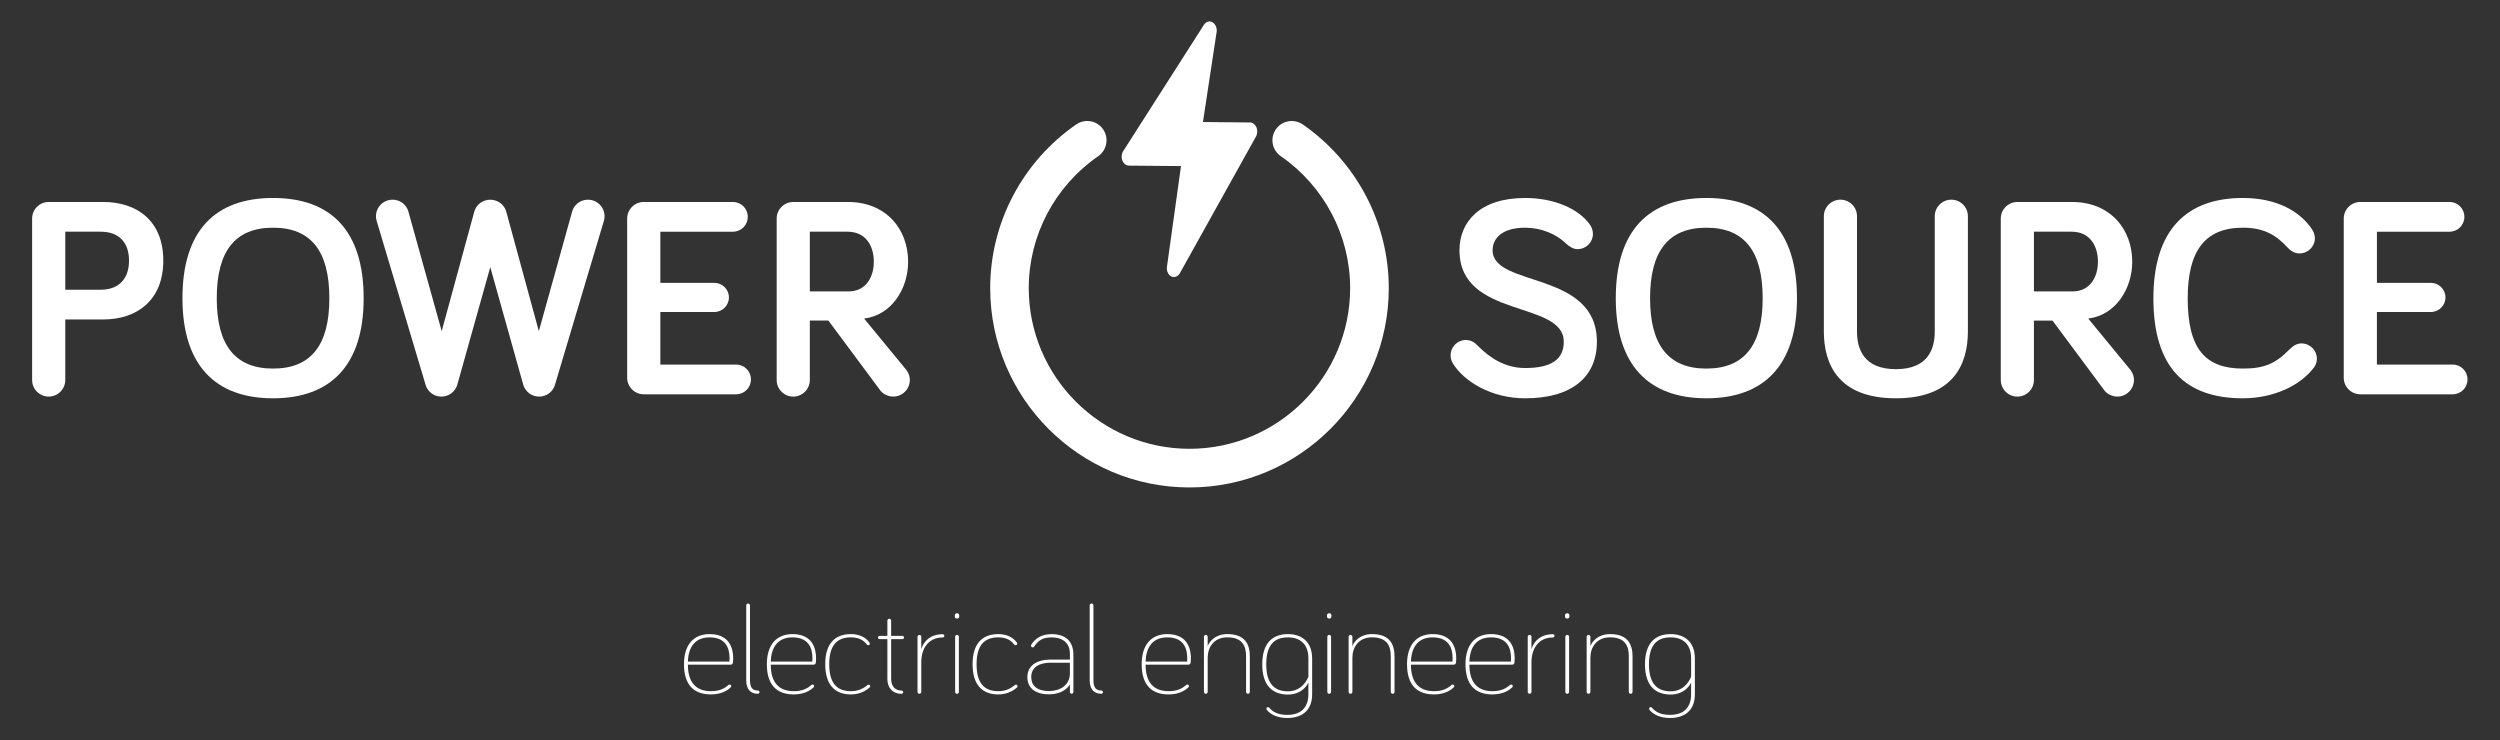 <svg xmlns="http://www.w3.org/2000/svg" xmlns:xlink="http://www.w3.org/1999/xlink" id="Warstwa_1" x="0px" y="0px" viewBox="0 0 1000 296" style="enable-background:new 0 0 1000 296;" xml:space="preserve">
<rect x="0" y="0" width="1000" height="296" fill="#333333" stroke="none"/>
<style type="text/css">
	.st0{fill:#FFFFFF;}
	.st1{fill-rule:evenodd;clip-rule:evenodd;fill:#FFFFFF;}
</style>
<g id="XMLID_327_">
	<g id="XMLID_382_">
		<g id="XMLID_383_">
			<g id="XMLID_389_">
				<path id="XMLID_415_" class="st0" d="M26.11,127.77v24.23c0,3.66-2.97,6.63-6.63,6.63s-6.63-2.97-6.63-6.63V87.42      c0-3.66,2.97-6.63,6.63-6.63h21.83c13.37,0,24.01,7.43,24.01,23.44c0,15.77-10.4,23.55-24.01,23.55H26.11z M26.11,92.68v23.21      h14.18c7.09,0,11.32-4.23,11.32-11.66c0-7.55-4.34-11.55-11.32-11.55H26.11z"></path>
				<path id="XMLID_412_" class="st0" d="M72.98,119.31c0-27.09,13.15-40.12,36.24-40.12s36.24,13.03,36.24,40.12      c0,26.75-13.15,40.01-36.24,40.01S72.98,146.06,72.98,119.31z M86.7,119.31c0,18.86,7.43,28.12,22.52,28.12      s22.52-9.26,22.52-28.12c0-18.98-7.43-28.23-22.52-28.23S86.7,100.34,86.7,119.31z"></path>
				<path id="XMLID_410_" class="st0" d="M196.11,106.85l-13.14,46.87c-0.8,2.86-3.32,4.92-6.4,4.92c-2.97,0-5.49-1.94-6.29-4.57      l-19.55-65.5c-0.23-0.69-0.34-1.26-0.34-2.06c0-3.66,2.97-6.63,6.63-6.63c3.66,0,5.72,2.63,6.29,4.57l13.37,48.01l13.03-47.78      c0.8-2.97,3.54-4.8,6.4-4.8s5.6,1.83,6.4,4.8l13.03,47.78l13.37-48.01c0.57-1.94,2.63-4.57,6.29-4.57s6.63,2.97,6.63,6.63      c0,0.8-0.11,1.37-0.34,2.06l-19.55,65.5c-0.8,2.63-3.32,4.57-6.29,4.57c-3.09,0-5.6-2.06-6.4-4.92L196.11,106.85z"></path>
				<path id="XMLID_408_" class="st0" d="M264.14,113.14h21.6c3.2,0,5.83,2.63,5.83,5.83c0,3.2-2.63,5.83-5.83,5.83h-21.6v21.03      h30.29c3.32,0,5.94,2.63,5.94,5.95c0,3.31-2.63,5.94-5.94,5.94H257.5c-3.66,0-6.63-2.97-6.63-6.63V87.42      c0-3.66,2.97-6.63,6.63-6.63h35.67c3.32,0,5.94,2.63,5.94,5.95c0,3.31-2.63,5.94-5.94,5.94h-29.03V113.14z"></path>
				<path id="XMLID_405_" class="st0" d="M323.93,128.23v23.78c0,3.66-2.97,6.63-6.63,6.63c-3.66,0-6.63-2.97-6.63-6.63V87.42      c0-3.66,2.97-6.63,6.63-6.63h21.83c15.43,0,24.12,10.97,24.12,23.89c0,10.86-6.63,21.38-17.6,22.75L362.56,148      c1.03,1.37,1.37,2.74,1.37,4c0,3.66-2.97,6.63-6.63,6.63c-1.94,0-4-0.91-5.14-2.4l-20.81-28.01H323.93z M323.93,92.68v23.89      h15.43c7.09,0,10.17-5.83,10.17-11.89c0-6.17-3.09-12-10.52-12H323.93z"></path>
				<g id="XMLID_390_">
					<path id="XMLID_403_" class="st0" d="M610.07,91.08c-9.49,0-13.03,4.46-13.03,9.03c0,14.97,41.72,8,41.72,36.58       c0,13.95-9.83,22.63-28.69,22.63c-13.6,0-24.46-6.74-28.92-13.95c-0.57-0.91-0.91-2.06-0.91-3.2c0-3.43,2.74-6.17,6.06-6.17       c2.52,0,3.89,1.37,5.03,2.52c4.8,4.8,10.86,8.69,18.75,8.69c10.4,0,15.43-3.43,15.43-10.52c0-16.69-41.72-9.03-41.72-36.58       c0-11.32,8.12-20.92,26.29-20.92c11.43,0,21.38,4.23,25.95,10.75c0.69,1.03,1.14,2.29,1.14,3.66c0,3.32-2.74,6.06-6.17,6.06       c-1.6,0-3.2-0.91-4.92-2.52C622.53,93.71,616.58,91.08,610.07,91.08z"></path>
					<path id="XMLID_400_" class="st0" d="M646.31,119.31c0-27.09,13.15-40.12,36.24-40.12c23.09,0,36.24,13.03,36.24,40.12       c0,26.75-13.15,40.01-36.24,40.01C659.46,159.32,646.31,146.06,646.31,119.31z M660.03,119.31c0,18.86,7.43,28.12,22.52,28.12       c15.09,0,22.52-9.26,22.52-28.12c0-18.98-7.43-28.23-22.52-28.23C667.46,91.08,660.03,100.34,660.03,119.31z"></path>
					<path id="XMLID_398_" class="st0" d="M729.54,132.57V86.5c0-3.66,2.97-6.63,6.63-6.63c3.66,0,6.63,2.97,6.63,6.63v46.07       c0,6.97,2.63,15.09,15.55,15.09s15.55-8.12,15.55-15.09V86.5c0-3.66,2.97-6.63,6.63-6.63s6.63,2.97,6.63,6.63v46.07       c0,13.03-5.72,26.75-28.81,26.75S729.54,145.6,729.54,132.57z"></path>
					<path id="XMLID_395_" class="st0" d="M813.57,128.23v23.78c0,3.66-2.97,6.63-6.63,6.63c-3.66,0-6.63-2.97-6.63-6.63V87.42       c0-3.66,2.97-6.63,6.63-6.63h21.83c15.43,0,24.12,10.97,24.12,23.89c0,10.86-6.63,21.38-17.6,22.75L852.21,148       c1.03,1.37,1.37,2.74,1.37,4c0,3.66-2.97,6.63-6.63,6.63c-1.94,0-4-0.91-5.14-2.4L821,128.23H813.57z M813.57,92.68v23.89H829       c7.09,0,10.17-5.83,10.17-11.89c0-6.17-3.09-12-10.52-12H813.57z"></path>
					<path id="XMLID_393_" class="st0" d="M861.36,119.31c0-27.09,13.03-40.12,35.78-40.12c13.83,0,22.86,5.49,27.55,12.35       c0.91,1.37,1.26,2.52,1.26,3.77c0,3.31-2.74,6.06-6.17,6.06c-1.6,0-3.2-0.69-4.69-2.29c-4.69-5.14-9.6-8-17.95-8       c-15.2,0-22.06,9.37-22.06,28.23c0,20.01,6.86,28.12,22.06,28.12c8.46,0,13.03-1.94,18.52-7.54c1.83-1.83,3.32-2.52,4.92-2.52       c3.43,0,6.17,2.74,6.17,6.17c0,1.37-0.46,2.52-1.14,3.43c-5.49,7.32-16.23,12.35-28.46,12.35       C874.39,159.32,861.36,147.32,861.36,119.31z"></path>
					<path id="XMLID_391_" class="st0" d="M950.76,113.14h21.6c3.2,0,5.83,2.63,5.83,5.83c0,3.2-2.63,5.83-5.83,5.83h-21.6v21.03       h30.29c3.32,0,5.95,2.63,5.95,5.95c0,3.31-2.63,5.94-5.95,5.94h-36.92c-3.66,0-6.63-2.97-6.63-6.63V87.42       c0-3.66,2.97-6.63,6.63-6.63h35.67c3.32,0,5.95,2.63,5.95,5.95c0,3.31-2.63,5.94-5.95,5.94h-29.03V113.14z"></path>
				</g>
			</g>
			<g id="XMLID_385_">
				<path id="XMLID_386_" class="st1" d="M521.08,49.76c-1.3-0.91-2.81-1.33-4.29-1.36c-2.48-0.03-4.92,1.13-6.43,3.31      c-2.44,3.52-1.56,8.31,1.93,10.75c17.4,12.03,27.77,31.77,27.77,52.78c0,35.46-28.83,64.28-64.28,64.28      c-35.43,0-64.28-28.83-64.28-64.28c0-21.01,10.4-40.76,27.8-52.78c3.49-2.44,4.37-7.23,1.93-10.75      c-1.53-2.23-4.04-3.39-6.58-3.31c-1.43,0.05-2.89,0.48-4.15,1.36c-21.57,14.94-34.42,39.43-34.42,65.49      c0,43.97,35.76,79.73,79.7,79.73c43.97,0,79.73-35.76,79.73-79.73C555.51,89.19,542.63,64.7,521.08,49.76L521.08,49.76z       M475.78,92.13"></path>
			</g>
			<path id="XMLID_384_" class="st0" d="M502.58,50.93c-0.5-1.14-1.49-1.94-2.55-1.94l-18.85-0.18l5.46-35.93     c0.28-1.59-0.43-3.26-1.63-3.96c-1.2-0.71-2.62-0.27-3.47,1.05l-32.24,50.46c-0.71,1.06-0.85,2.55-0.35,3.79     c0.5,1.23,1.49,2.03,2.62,2.03l20.83,0.18l-5.6,40.16c-0.28,1.67,0.43,3.35,1.7,3.96c0.36,0.18,0.71,0.27,1.07,0.27     c0.92,0,1.84-0.53,2.41-1.59l30.4-54.59C503.01,53.57,503.08,52.08,502.58,50.93z"></path>
		</g>
	</g>
	<g id="XMLID_328_">
		<path id="XMLID_379_" class="st0" d="M283.84,253.64c8.33,0,9.43,6.22,9.43,9.58c0,0.55,0,1.25-0.1,1.86    c-0.1,0.55-0.45,0.8-1.1,0.8h-16.91c0,7.23,3.36,10.59,9.23,10.59c3.76,0,5.62-1.3,7.07-2.51c0.15-0.1,0.25-0.15,0.4-0.15    c0.35,0,0.65,0.3,0.65,0.65c0,0.25-0.15,0.4-0.3,0.55c-0.8,0.75-3.21,2.76-7.83,2.76c-6.67,0-10.79-3.61-10.79-12.09    C273.6,257.91,277.42,253.64,283.84,253.64z M283.84,254.95c-5.67,0-8.48,3.71-8.68,9.68h16.61c0,0,0.05-1,0.05-1.4    C291.81,259.21,290.26,254.95,283.84,254.95z"></path>
		<path id="XMLID_377_" class="st0" d="M299.99,242.15v29.95c0,2.91,1,4.11,3.16,4.11c0.35,0,0.65,0.3,0.65,0.65    s-0.3,0.65-0.65,0.65c-3.01,0-4.66-1.86-4.66-5.42v-29.95c0-0.4,0.35-0.75,0.75-0.75C299.64,241.4,299.99,241.75,299.99,242.15z"></path>
		<path id="XMLID_374_" class="st0" d="M316.99,253.64c8.33,0,9.43,6.22,9.43,9.58c0,0.55,0,1.25-0.1,1.86    c-0.1,0.55-0.45,0.8-1.1,0.8h-16.91c0,7.23,3.36,10.59,9.23,10.59c3.76,0,5.62-1.3,7.07-2.51c0.15-0.1,0.25-0.15,0.4-0.15    c0.35,0,0.65,0.3,0.65,0.65c0,0.25-0.15,0.4-0.3,0.55c-0.8,0.75-3.21,2.76-7.83,2.76c-6.67,0-10.79-3.61-10.79-12.09    C306.76,257.91,310.57,253.64,316.99,253.64z M316.99,254.95c-5.67,0-8.48,3.71-8.68,9.68h16.61c0,0,0.05-1,0.05-1.4    C324.97,259.21,323.41,254.95,316.99,254.95z"></path>
		<path id="XMLID_372_" class="st0" d="M340.37,253.64c4.97,0,6.92,2.71,7.42,3.36c0.1,0.15,0.15,0.3,0.15,0.45    c0,0.35-0.3,0.65-0.65,0.65c-0.25,0-0.4-0.1-0.55-0.3c-0.85-1-2.36-2.86-6.37-2.86c-5.67,0-8.68,3.31-8.68,10.74    c0,7.53,3.01,10.79,8.68,10.79c3.46,0,5.37-1.45,6.67-2.46c0.15-0.1,0.25-0.15,0.4-0.15c0.35,0,0.65,0.3,0.65,0.65    c0,0.15-0.05,0.35-0.3,0.55c-1,0.8-3.36,2.71-7.42,2.71c-6.42,0-10.28-3.86-10.28-12.09    C330.08,257.46,333.95,253.64,340.37,253.64z"></path>
		<path id="XMLID_370_" class="st0" d="M354.96,248.23c0-0.4,0.35-0.75,0.75-0.75c0.4,0,0.75,0.35,0.75,0.75v6.12h4.51    c0.35,0,0.65,0.3,0.65,0.65s-0.3,0.65-0.65,0.65h-4.51v15.95c0,3.01,1.71,4.62,4.16,4.62c0.35,0,0.65,0.3,0.65,0.65    s-0.3,0.65-0.65,0.65c-3.66,0-5.67-2.51-5.67-5.92v-15.95h-3.11c-0.35,0-0.65-0.3-0.65-0.65s0.3-0.65,0.65-0.65h3.11V248.23z"></path>
		<path id="XMLID_368_" class="st0" d="M368.51,254.7v4.91c1.05-3.36,3.86-5.92,8.58-5.92c0.35,0,0.65,0.3,0.65,0.65    c0,0.35-0.3,0.65-0.65,0.65c-5.77,0-8.58,4.46-8.58,9.93v11.84c0,0.4-0.35,0.75-0.75,0.75c-0.4,0-0.75-0.35-0.75-0.75V254.7    c0-0.4,0.35-0.75,0.75-0.75C368.16,253.94,368.51,254.3,368.51,254.7z"></path>
		<path id="XMLID_365_" class="st0" d="M381.9,246.37c0-0.75,0.3-1.06,0.9-1.06c0.6,0,0.9,0.3,0.9,1.06c0,0.75-0.3,1.05-0.9,1.05    C382.2,247.42,381.9,247.12,381.9,246.37z M383.55,254.7v22.07c0,0.4-0.35,0.75-0.75,0.75c-0.4,0-0.75-0.35-0.75-0.75V254.7    c0-0.4,0.35-0.75,0.75-0.75C383.2,253.94,383.55,254.3,383.55,254.7z"></path>
		<path id="XMLID_363_" class="st0" d="M399.31,253.64c4.97,0,6.92,2.71,7.42,3.36c0.1,0.15,0.15,0.3,0.15,0.45    c0,0.35-0.3,0.65-0.65,0.65c-0.25,0-0.4-0.1-0.55-0.3c-0.85-1-2.36-2.86-6.37-2.86c-5.67,0-8.68,3.31-8.68,10.74    c0,7.53,3.01,10.79,8.68,10.79c3.46,0,5.37-1.45,6.67-2.46c0.15-0.1,0.25-0.15,0.4-0.15c0.35,0,0.65,0.3,0.65,0.65    c0,0.15-0.05,0.35-0.3,0.55c-1,0.8-3.36,2.71-7.42,2.71c-6.42,0-10.28-3.86-10.28-12.09    C389.02,257.46,392.88,253.64,399.31,253.64z"></path>
		<path id="XMLID_360_" class="st0" d="M413.7,258.61c-0.15,0.25-0.4,0.35-0.6,0.35c-0.4,0-0.7-0.3-0.7-0.7    c0-0.15,0.05-0.3,0.15-0.45c1.3-2.11,3.81-4.16,8.03-4.16c6.17,0,8.78,3.31,8.78,8.28v14.85c0,0.4-0.3,0.7-0.7,0.7    c-0.4,0-0.7-0.3-0.7-0.7v-2.96c-1.66,2.66-4.92,3.91-8.28,3.91c-5.62,0-8.73-2.51-8.73-6.92s3.56-6.97,9.28-6.97h7.73v-2.31    c0-4.26-2.76-6.57-7.37-6.57C416.51,254.95,414.91,256.75,413.7,258.61z M427.95,269.34v-4.26h-7.73c-4.52,0-7.73,1.86-7.73,5.72    c0,3.46,2.31,5.62,7.17,5.62C424.03,276.42,427.95,274.06,427.95,269.34z"></path>
		<path id="XMLID_358_" class="st0" d="M437.38,242.15v29.95c0,2.91,1,4.11,3.16,4.11c0.35,0,0.65,0.3,0.65,0.65    s-0.3,0.65-0.65,0.65c-3.01,0-4.66-1.86-4.66-5.42v-29.95c0-0.4,0.35-0.75,0.75-0.75C437.03,241.4,437.38,241.75,437.38,242.15z"></path>
		<path id="XMLID_355_" class="st0" d="M466.92,253.64c8.33,0,9.43,6.22,9.43,9.58c0,0.55,0,1.25-0.1,1.86    c-0.1,0.55-0.45,0.8-1.1,0.8h-16.91c0,7.23,3.36,10.59,9.23,10.59c3.76,0,5.62-1.3,7.07-2.51c0.15-0.1,0.25-0.15,0.4-0.15    c0.35,0,0.65,0.3,0.65,0.65c0,0.25-0.15,0.4-0.3,0.55c-0.8,0.75-3.21,2.76-7.83,2.76c-6.67,0-10.79-3.61-10.79-12.09    C456.69,257.91,460.5,253.64,466.92,253.64z M466.92,254.95c-5.67,0-8.48,3.71-8.68,9.68h16.61c0,0,0.05-1,0.05-1.4    C474.9,259.21,473.34,254.95,466.92,254.95z"></path>
		<path id="XMLID_353_" class="st0" d="M481.57,276.77V254.7c0-0.4,0.35-0.75,0.75-0.75c0.4,0,0.75,0.35,0.75,0.75v3.76    c0.75-2.01,3.16-4.82,7.88-4.82c7.22,0,8.98,4.27,8.98,8.88v14.25c0,0.4-0.35,0.75-0.75,0.75c-0.4,0-0.75-0.35-0.75-0.75v-14.25    c0-4.06-1.4-7.58-7.52-7.58c-5.47,0-7.83,4.16-7.83,8.08v13.74c0,0.4-0.35,0.75-0.75,0.75    C481.92,277.52,481.57,277.17,481.57,276.77z"></path>
		<path id="XMLID_350_" class="st0" d="M515.18,277.82c-6.42,0-10.28-3.86-10.28-12.09c0-8.23,3.86-12.09,10.28-12.09    c5.62,0,9.68,3.21,9.68,9.73v14.35c0,6.72-4.36,9.48-9.93,9.48c-3.91,0-6.67-1.35-8.23-3.26c-0.1-0.15-0.15-0.3-0.15-0.45    c0-0.3,0.25-0.65,0.65-0.65c0.2,0,0.4,0.1,0.55,0.3c1.3,1.56,3.36,2.81,7.17,2.81c5.07,0,8.43-2.56,8.43-8.23v-4.67    C523.36,273.06,521.35,277.82,515.18,277.82z M523.36,263.38c0-5.87-3.46-8.43-8.18-8.43c-5.67,0-8.68,3.26-8.68,10.79    c0,7.42,3.01,10.79,8.68,10.79c6.22,0,8.18-5.87,8.18-5.87V263.38z"></path>
		<path id="XMLID_347_" class="st0" d="M530.78,246.37c0-0.75,0.3-1.06,0.9-1.06c0.6,0,0.9,0.3,0.9,1.06c0,0.75-0.3,1.05-0.9,1.05    C531.08,247.42,530.78,247.12,530.78,246.37z M532.43,254.7v22.07c0,0.4-0.35,0.75-0.75,0.75c-0.4,0-0.75-0.35-0.75-0.75V254.7    c0-0.4,0.35-0.75,0.75-0.75C532.08,253.94,532.43,254.3,532.43,254.7z"></path>
		<path id="XMLID_345_" class="st0" d="M539.45,276.77V254.7c0-0.4,0.35-0.75,0.75-0.75c0.4,0,0.75,0.35,0.75,0.75v3.76    c0.75-2.01,3.16-4.82,7.88-4.82c7.22,0,8.98,4.27,8.98,8.88v14.25c0,0.4-0.35,0.75-0.75,0.75c-0.4,0-0.75-0.35-0.75-0.75v-14.25    c0-4.06-1.4-7.58-7.52-7.58c-5.47,0-7.83,4.16-7.83,8.08v13.74c0,0.4-0.35,0.75-0.75,0.75    C539.81,277.52,539.45,277.17,539.45,276.77z"></path>
		<path id="XMLID_342_" class="st0" d="M573.06,253.64c8.33,0,9.43,6.22,9.43,9.58c0,0.55,0,1.25-0.1,1.86    c-0.1,0.55-0.45,0.8-1.1,0.8h-16.91c0,7.23,3.36,10.59,9.23,10.59c3.76,0,5.62-1.3,7.07-2.51c0.15-0.1,0.25-0.15,0.4-0.15    c0.35,0,0.65,0.3,0.65,0.65c0,0.25-0.15,0.4-0.3,0.55c-0.8,0.75-3.21,2.76-7.83,2.76c-6.67,0-10.79-3.61-10.79-12.09    C562.83,257.91,566.64,253.64,573.06,253.64z M573.06,254.95c-5.67,0-8.48,3.71-8.68,9.68h16.61c0,0,0.05-1,0.05-1.4    C581.04,259.21,579.48,254.95,573.06,254.95z"></path>
		<path id="XMLID_339_" class="st0" d="M596.44,253.64c8.33,0,9.43,6.22,9.43,9.58c0,0.55,0,1.25-0.1,1.86    c-0.1,0.55-0.45,0.8-1.1,0.8h-16.91c0,7.23,3.36,10.59,9.23,10.59c3.76,0,5.62-1.3,7.07-2.51c0.15-0.1,0.25-0.15,0.4-0.15    c0.35,0,0.65,0.3,0.65,0.65c0,0.25-0.15,0.4-0.3,0.55c-0.8,0.75-3.21,2.76-7.83,2.76c-6.67,0-10.79-3.61-10.79-12.09    C586.2,257.91,590.02,253.64,596.44,253.64z M596.44,254.95c-5.67,0-8.48,3.71-8.68,9.68h16.61c0,0,0.05-1,0.05-1.4    C604.41,259.21,602.86,254.95,596.44,254.95z"></path>
		<path id="XMLID_337_" class="st0" d="M612.59,254.7v4.91c1.05-3.36,3.86-5.92,8.58-5.92c0.35,0,0.65,0.3,0.65,0.65    c0,0.35-0.3,0.65-0.65,0.65c-5.77,0-8.58,4.46-8.58,9.93v11.84c0,0.4-0.35,0.75-0.75,0.75c-0.4,0-0.75-0.35-0.75-0.75V254.7    c0-0.4,0.35-0.75,0.75-0.75C612.24,253.94,612.59,254.3,612.59,254.7z"></path>
		<path id="XMLID_334_" class="st0" d="M625.98,246.37c0-0.75,0.3-1.06,0.9-1.06s0.9,0.3,0.9,1.06c0,0.75-0.3,1.05-0.9,1.05    S625.98,247.12,625.98,246.37z M627.64,254.7v22.07c0,0.4-0.35,0.75-0.75,0.75s-0.75-0.35-0.75-0.75V254.7    c0-0.4,0.35-0.75,0.75-0.75S627.64,254.3,627.64,254.7z"></path>
		<path id="XMLID_332_" class="st0" d="M634.66,276.77V254.7c0-0.4,0.35-0.75,0.75-0.75c0.4,0,0.75,0.35,0.75,0.75v3.76    c0.75-2.01,3.16-4.82,7.88-4.82c7.22,0,8.98,4.27,8.98,8.88v14.25c0,0.4-0.35,0.75-0.75,0.75c-0.4,0-0.75-0.35-0.75-0.75v-14.25    c0-4.06-1.4-7.58-7.53-7.58c-5.47,0-7.83,4.16-7.83,8.08v13.74c0,0.4-0.35,0.75-0.75,0.75    C635.01,277.52,634.66,277.17,634.66,276.77z"></path>
		<path id="XMLID_329_" class="st0" d="M668.27,277.82c-6.42,0-10.28-3.86-10.28-12.09c0-8.23,3.86-12.09,10.28-12.09    c5.62,0,9.68,3.21,9.68,9.73v14.35c0,6.72-4.37,9.48-9.93,9.48c-3.91,0-6.67-1.35-8.23-3.26c-0.1-0.15-0.15-0.3-0.15-0.45    c0-0.3,0.25-0.65,0.65-0.65c0.2,0,0.4,0.1,0.55,0.3c1.31,1.56,3.36,2.81,7.17,2.81c5.07,0,8.43-2.56,8.43-8.23v-4.67    C676.45,273.06,674.44,277.82,668.27,277.82z M676.45,263.38c0-5.87-3.46-8.43-8.18-8.43c-5.67,0-8.68,3.26-8.68,10.79    c0,7.42,3.01,10.79,8.68,10.79c6.22,0,8.18-5.87,8.18-5.87V263.38z"></path>
	</g>
</g>
</svg>